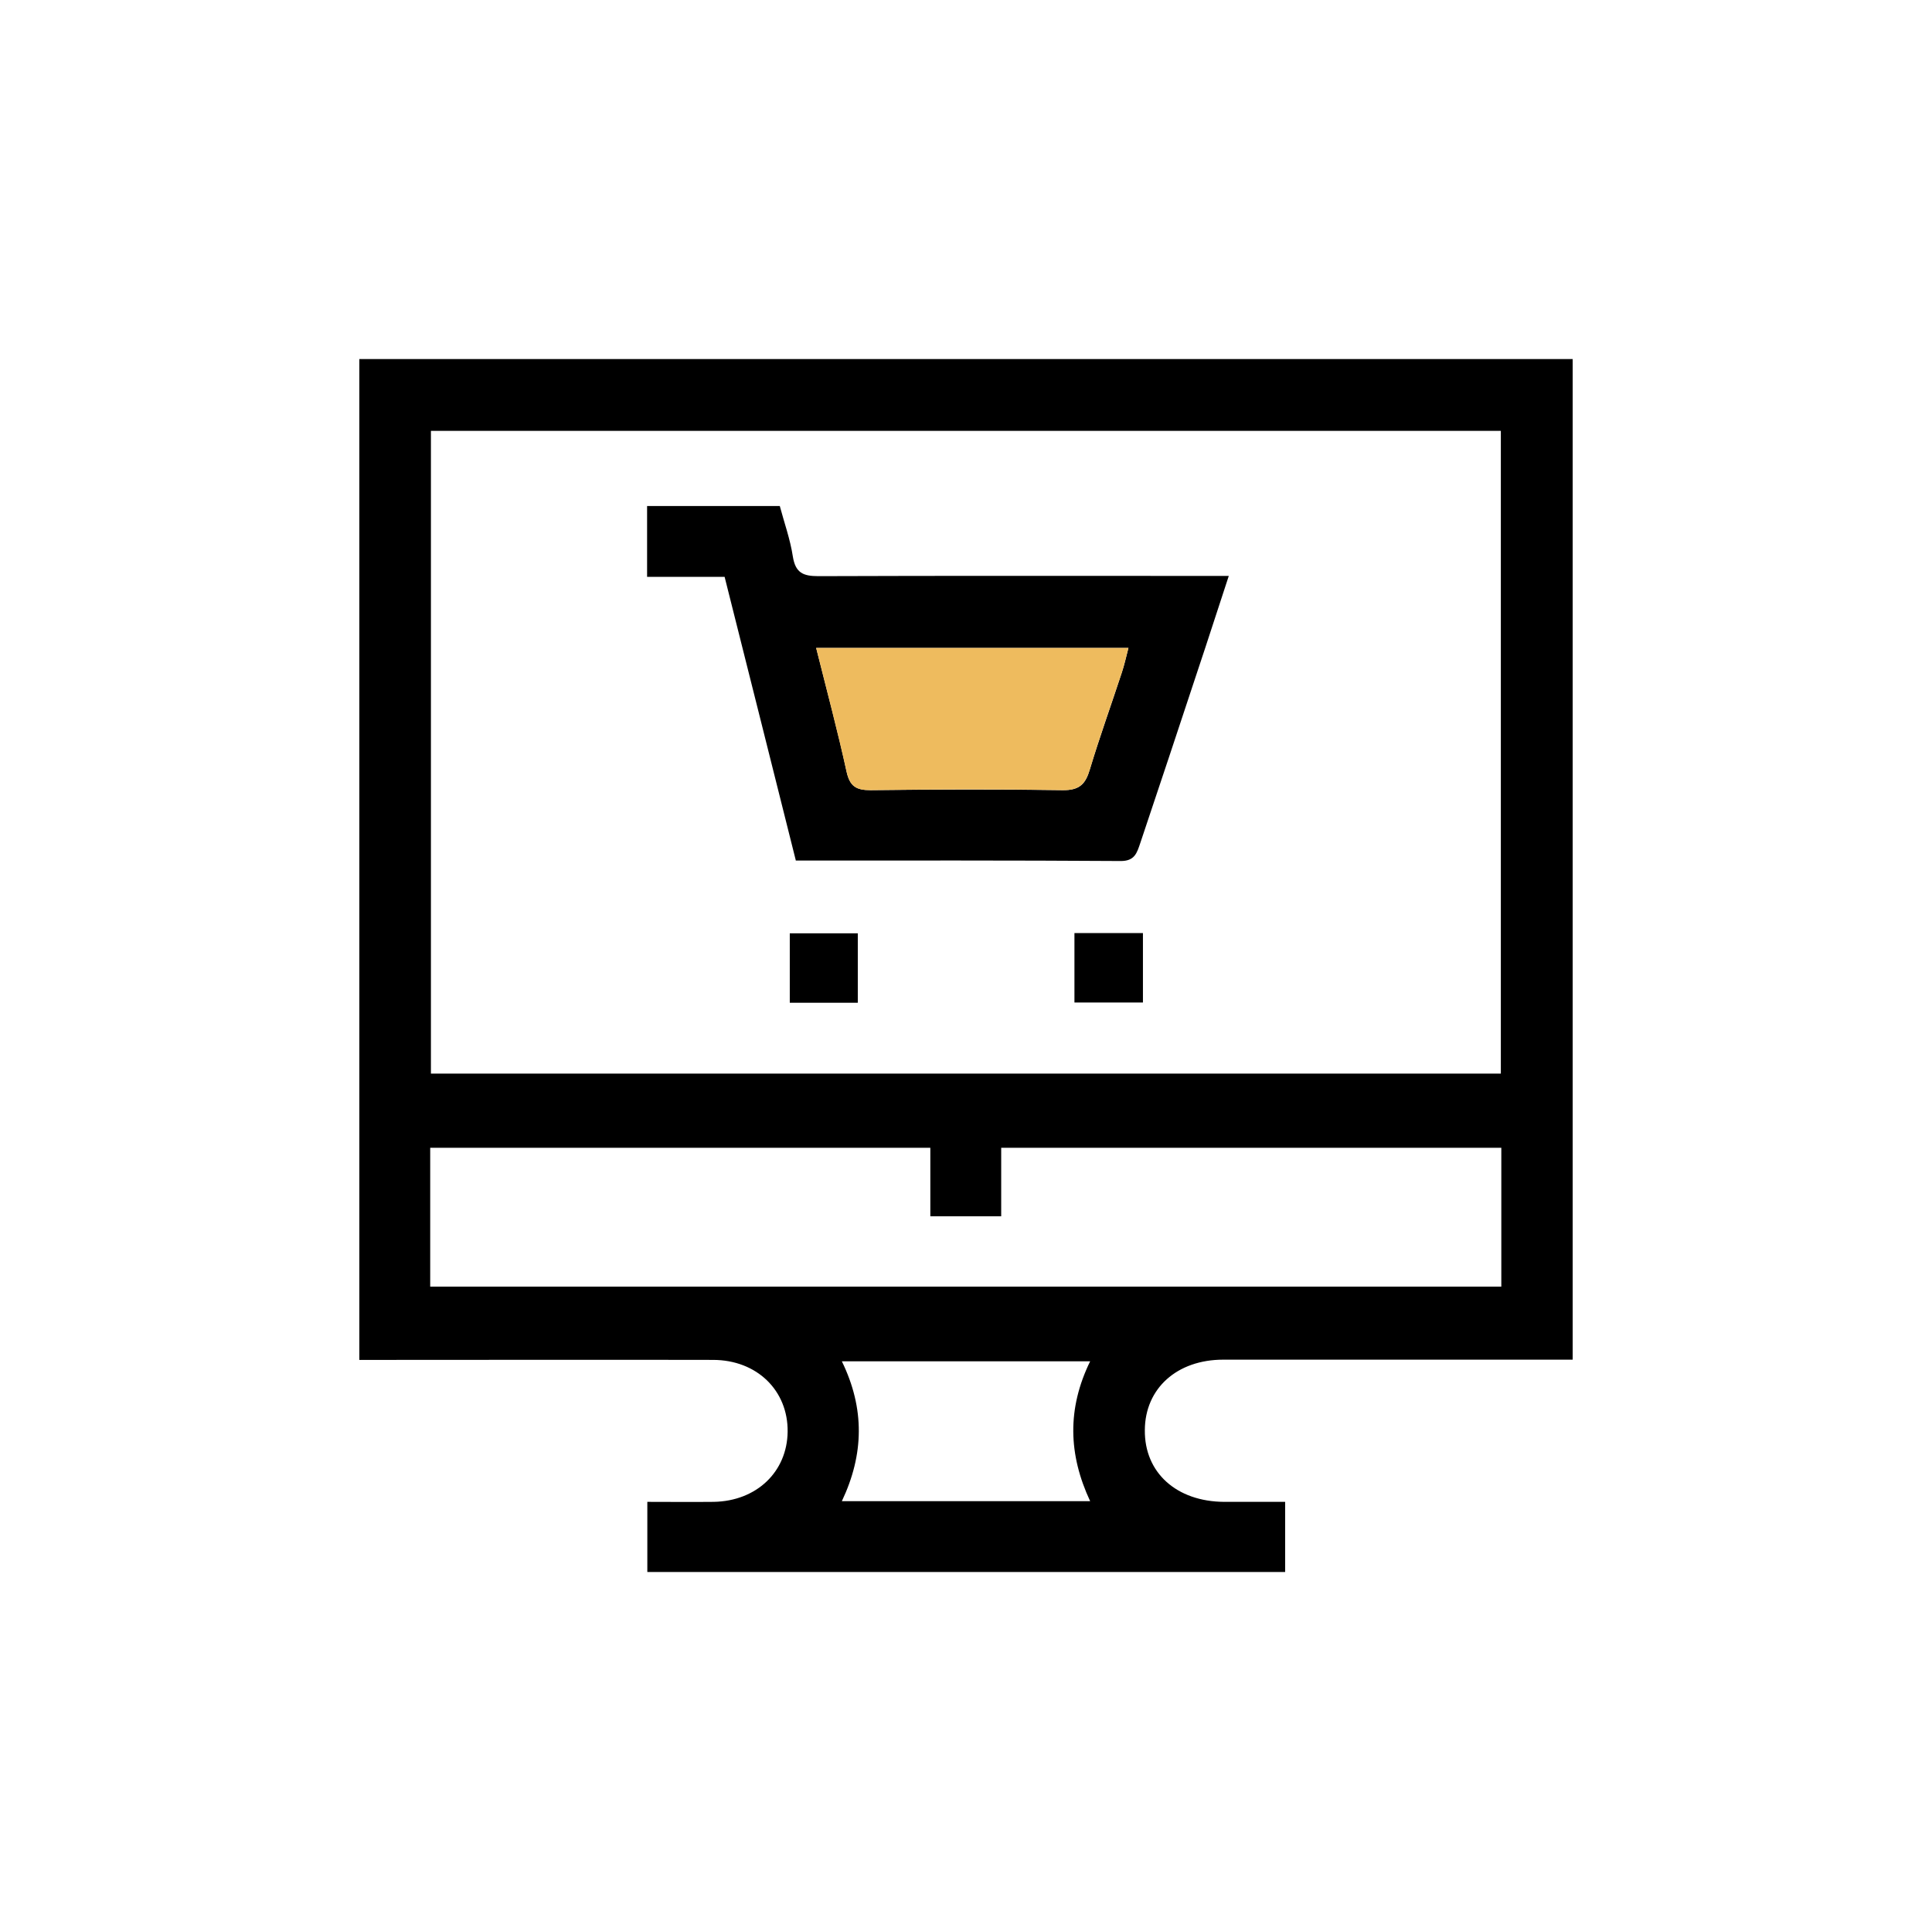 <?xml version="1.0" encoding="UTF-8"?> <svg xmlns="http://www.w3.org/2000/svg" id="Group_222" data-name="Group 222" viewBox="0 0 81.24 81.22"><defs><style> .cls-1 { fill: #eebb5e; } </style></defs><path d="M15.11,57.18V15.1h51.02V57.18c-.32,0-.67,0-1.02,0-4.56,0-9.12,0-13.67,0-1.95,0-3.29,1.21-3.3,2.96-.02,1.79,1.33,3.01,3.34,3.02,.83,0,1.66,0,2.56,0v2.95H27.22v-2.95c.95,0,1.87,.01,2.79,0,1.8-.03,3.09-1.26,3.11-2.95,.02-1.73-1.29-3.02-3.14-3.02-4.56-.01-9.12,0-13.67,0-.36,0-.73,0-1.2,0Zm48-12.03V18.12H18.12v27.03H63.11Zm-45.02,8.96H63.13v-5.84h-21.03v2.88h-2.98v-2.88H18.09v5.83Zm27.76,3.14h-10.45c.97,1.99,.93,3.92,0,5.88h10.44c-.92-1.97-.97-3.89,0-5.88Z"></path><path d="M33.47,36.21c-1.01-4.02-1.99-7.95-3-11.95h-3.26v-2.98h5.58c.18,.68,.44,1.4,.55,2.13,.11,.68,.43,.82,1.07,.82,5.35-.02,10.7-.01,16.06-.01,.36,0,.72,0,1.2,0-.46,1.39-.87,2.68-1.3,3.96-.8,2.43-1.61,4.85-2.42,7.27-.14,.41-.23,.77-.84,.76-4.52-.03-9.04-.02-13.64-.02Zm.85-8.96c.45,1.8,.91,3.49,1.28,5.21,.14,.62,.41,.77,1.01,.77,2.69-.03,5.38-.04,8.07,0,.72,.01,.97-.26,1.15-.88,.41-1.36,.9-2.71,1.34-4.06,.11-.32,.18-.66,.28-1.04h-13.13Z"></path><path d="M36.07,42.17h-2.86v-2.92h2.86v2.92Z"></path><path d="M48.06,39.24v2.92h-2.88v-2.92h2.88Z"></path><path class="cls-1" d="M34.32,27.25h13.13c-.1,.39-.18,.72-.28,1.04-.45,1.35-.93,2.69-1.34,4.06-.19,.62-.44,.89-1.15,.88-2.69-.05-5.38-.04-8.07,0-.6,0-.87-.15-1.01-.77-.38-1.71-.83-3.41-1.28-5.21Z"></path></svg> 